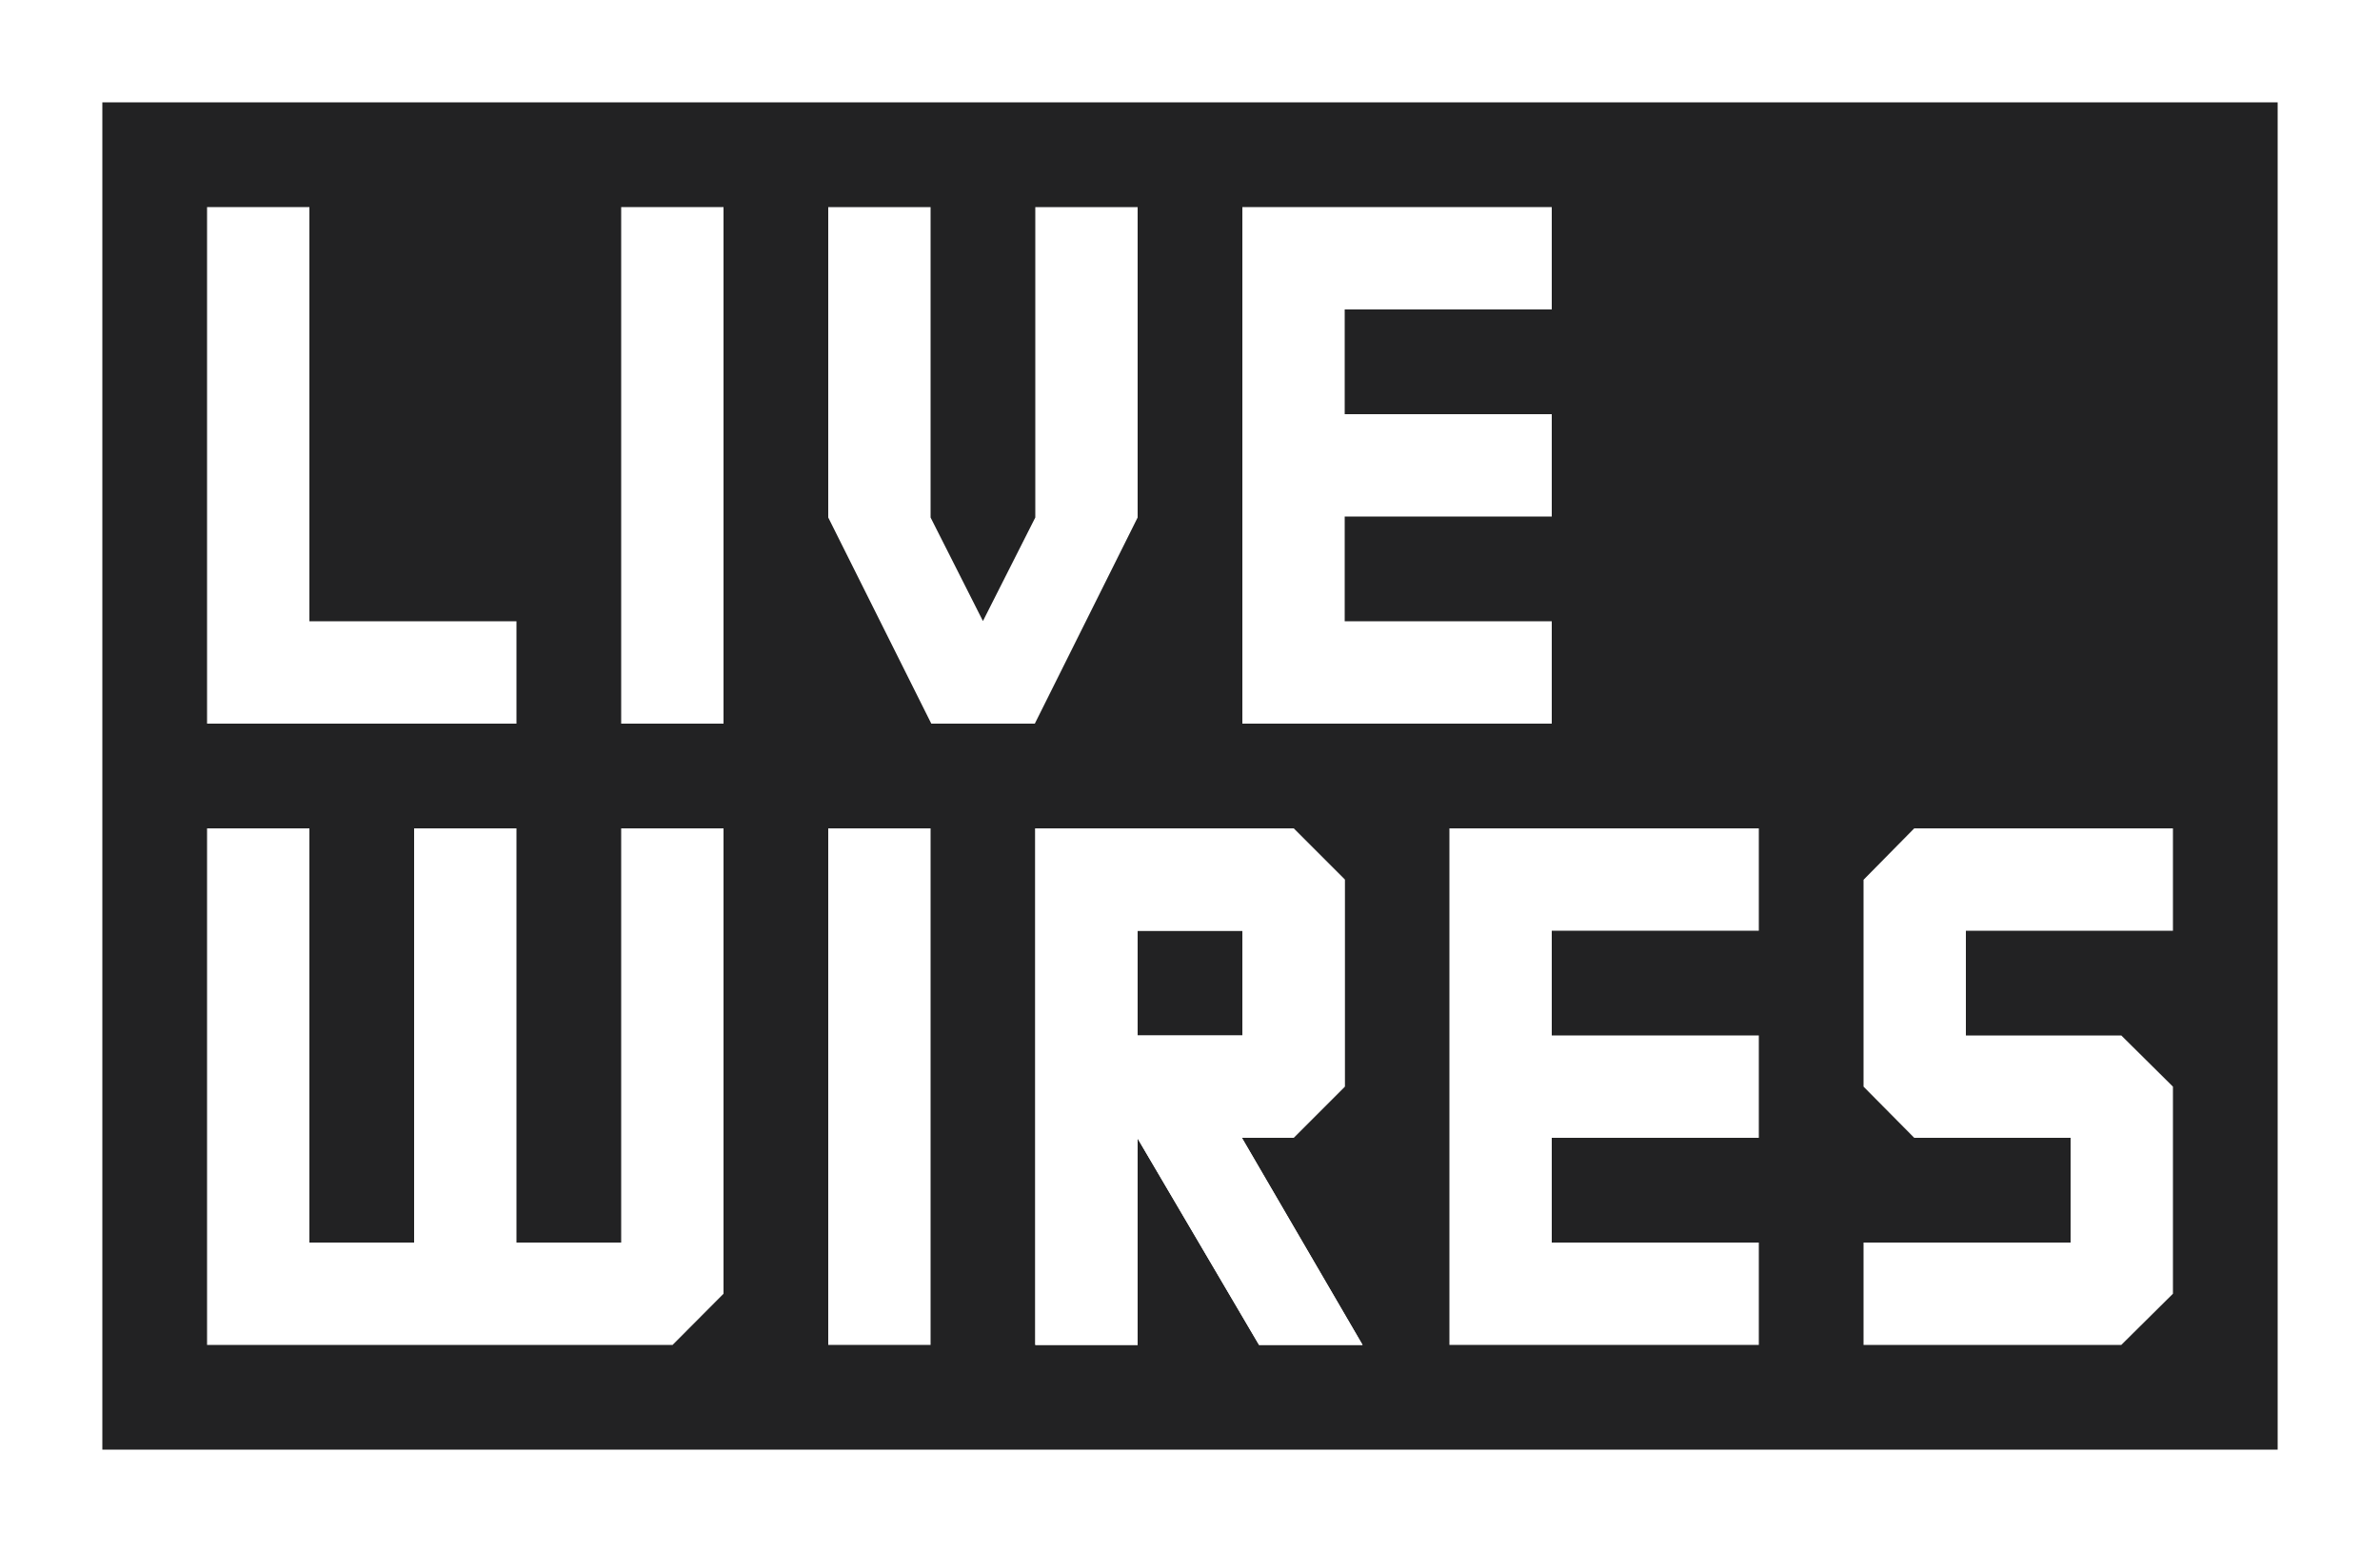 <?xml version="1.0" encoding="utf-8"?>
<!-- Generator: Adobe Illustrator 19.1.0, SVG Export Plug-In . SVG Version: 6.00 Build 0)  -->
<svg version="1.1" id="Layer_1" xmlns="http://www.w3.org/2000/svg" xmlns:xlink="http://www.w3.org/1999/xlink" x="0px" y="0px"
	 width="1000px" height="652px" viewBox="0 0 1000 652" style="enable-background:new 0 0 1000 652;" xml:space="preserve">
<rect x="0" y="0" width="1000" height="652" fill="#808080" stroke="none"/>
<style type="text/css">
	.st0{fill:#222223;}
	.st1{fill:#FFFFFF;}
</style>
<rect x="11" y="10" class="st0" width="972" height="633"/>
<g>
	<path class="st1" d="M435,348v217h43v-86.7l51,86.7h43.5l-50.7-87h21.7l21.5-21.5v-65.2v-21.8L543.5,348H435z M522,435h-44v-44h44
		V435z"/>
	<path class="st1" d="M435,348v217h43v-86.7l51,86.7h43.5l-50.7-87h21.7l21.5-21.5v-65.2v-21.8L543.5,348H435z M522,435h-44v-44h44
		V435z"/>
	<rect x="348" y="348" class="st1" width="43" height="217"/>
	<polygon class="st1" points="435,87 435,217.4 413,260.9 391,217.4 391,87 348,87 348,217.4 391.3,304 434.8,304 478,217.4 478,87 
			"/>
	<rect x="261" y="87" class="st1" width="43" height="217"/>
	<polygon class="st1" points="739,391 739,348 609,348 609,565 739,565 739,522 652,522 652,478 739,478 739,435 652,435 652,391 	
		"/>
	<polygon class="st1" points="130,261 130,87 87,87 87,304 217,304 217,261 	"/>
	<polygon class="st1" points="652,130 652,87 522,87 522,304 652,304 652,261 565,261 565,217 652,217 652,174 565,174 565,130 	"/>
	<polygon class="st1" points="913,391 913,348 804.3,348 783,369.6 783,456.5 804.3,478 870,478 870,522 783,522 783,565 891.3,565 
		913,543.5 913,456.5 891.3,435 826,435 826,391 	"/>
	<polygon class="st1" points="261,348 261,522 217,522 217,348 174,348 174,522 130,522 130,348 87,348 87,565 282.6,565 304,543.5 
		304,348 	"/>
	<path class="st1" d="M0,0v652h1000V0H0z M43,609V43h914v566H43z"/>
</g>
</svg>
